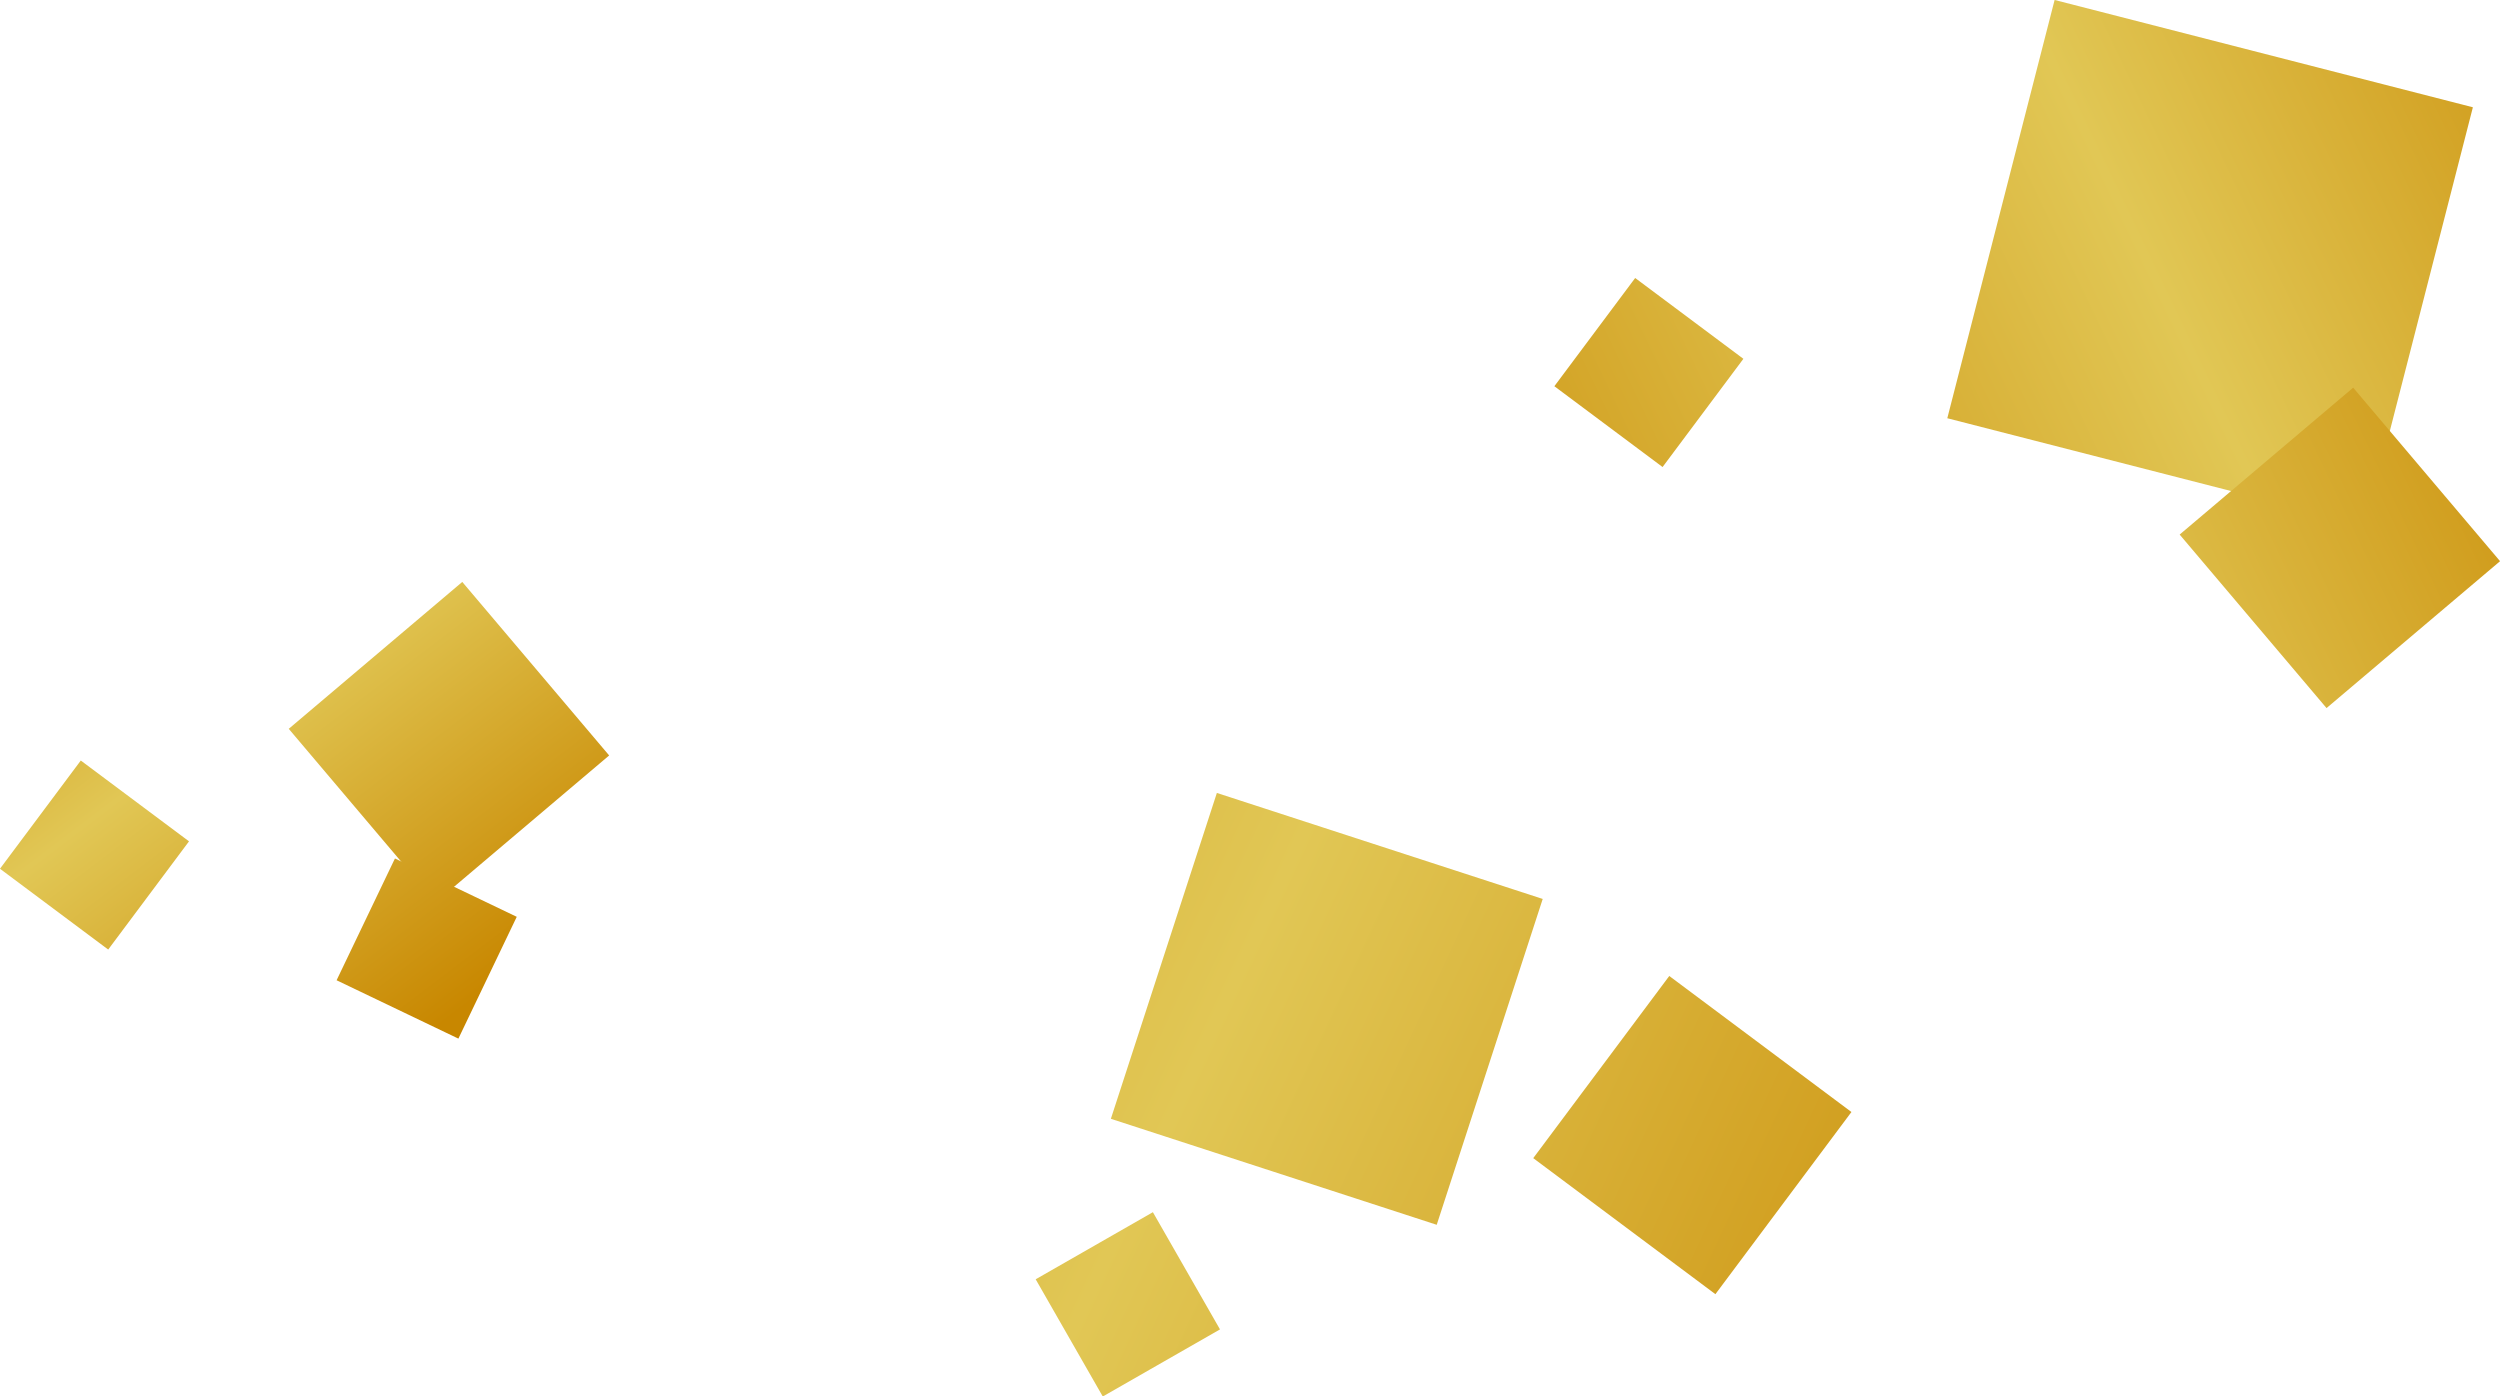 <?xml version="1.0" encoding="UTF-8"?><svg xmlns="http://www.w3.org/2000/svg" xmlns:xlink="http://www.w3.org/1999/xlink" viewBox="0 0 159.56 89.13"><defs><style>.cls-1{fill:url(#_名称未設定グラデーション_9-4);}.cls-1,.cls-2,.cls-3,.cls-4,.cls-5,.cls-6,.cls-7,.cls-8,.cls-9{stroke-width:0px;}.cls-2{fill:url(#_名称未設定グラデーション_9-2);}.cls-3{fill:url(#_名称未設定グラデーション_9-3);}.cls-4{fill:url(#_名称未設定グラデーション_9-5);}.cls-5{fill:url(#_名称未設定グラデーション_9-7);}.cls-6{fill:url(#_名称未設定グラデーション_9-9);}.cls-7{fill:url(#_名称未設定グラデーション_9-6);}.cls-8{fill:url(#_名称未設定グラデーション_9-8);}.cls-10{mix-blend-mode:multiply;}.cls-9{fill:url(#_名称未設定グラデーション_9);}.cls-11{isolation:isolate;}</style><linearGradient id="_名称未設定グラデーション_9" x1="1465.95" y1="-368.3" x2="1409.92" y2="-304.94" gradientTransform="translate(-1335.69 139.23) rotate(8.57)" gradientUnits="userSpaceOnUse"><stop offset="0" stop-color="#c88700"/><stop offset=".47" stop-color="#e1c755"/><stop offset="1" stop-color="#c88700"/></linearGradient><linearGradient id="_名称未設定グラデーション_9-2" x1="1467.32" y1="-273.38" x2="1329.61" y2="-278.09" gradientTransform="translate(-1342.46 217.52) rotate(4.94)" xlink:href="#_名称未設定グラデーション_9"/><linearGradient id="_名称未設定グラデーション_9-3" x1="1467.41" y1="-275.91" x2="1329.69" y2="-280.62" gradientTransform="translate(-1217.92 683.16) rotate(-13.79)" xlink:href="#_名称未設定グラデーション_9"/><linearGradient id="_名称未設定グラデーション_9-4" x1="1323.41" y1="-284.7" x2="1362.68" y2="-262.18" gradientTransform="translate(-820.27 -1036.82) rotate(63.21)" xlink:href="#_名称未設定グラデーション_9"/><linearGradient id="_名称未設定グラデーション_9-5" x1="1471.75" y1="-344.7" x2="1415.72" y2="-281.35" gradientTransform="translate(-799.71 -1117.74) rotate(63.21)" xlink:href="#_名称未設定グラデーション_9"/><linearGradient id="_名称未設定グラデーション_9-6" x1="1449.94" y1="-363.99" x2="1393.91" y2="-300.63" gradientTransform="translate(-1189.36 671.83) rotate(-13.79)" xlink:href="#_名称未設定グラデーション_9"/><linearGradient id="_名称未設定グラデーション_9-7" x1="1312.28" y1="-265.29" x2="1351.55" y2="-242.78" gradientTransform="translate(-1227.5 618.59) rotate(-13.79)" xlink:href="#_名称未設定グラデーション_9"/><linearGradient id="_名称未設定グラデーション_9-8" x1="1466.55" y1="-250.94" x2="1328.84" y2="-255.65" gradientTransform="translate(-892.69 1134.71) rotate(-37.25)" xlink:href="#_名称未設定グラデーション_9"/><linearGradient id="_名称未設定グラデーション_9-9" x1="1318.88" y1="-276.8" x2="1358.15" y2="-254.28" gradientTransform="translate(345.75 1401.57) rotate(-92.64)" xlink:href="#_名称未設定グラデーション_9"/></defs><g class="cls-11"><g id="_レイヤー_2"><g id="base_color"><g class="cls-10"><rect class="cls-9" x="127.28" y="2.99" width="27.56" height="27.56" transform="translate(8.59 -34.53) rotate(14.39)"/><rect class="cls-2" x="73.74" y="53.46" width="21.87" height="21.87" transform="translate(24.08 -23.04) rotate(18.02)"/><rect class="cls-3" x="100.76" y="65.19" width="14.51" height="14.51" transform="translate(64.81 -50.23) rotate(36.75)"/><rect class="cls-1" x="21.4" y="40.11" width="14.51" height="14.51" transform="translate(-23.82 29.73) rotate(-40.25)"/><rect class="cls-4" x="142.08" y="27.71" width="14.51" height="14.51" transform="translate(12.77 104.77) rotate(-40.25)"/><rect class="cls-7" x="100.92" y="19.47" width="8.62" height="8.62" transform="translate(35.15 -58.24) rotate(36.75)"/><rect class="cls-5" x="1.72" y="50.26" width="8.62" height="8.62" transform="translate(33.85 7.24) rotate(36.75)"/><rect class="cls-8" x="67.67" y="78.94" width="8.62" height="8.62" transform="translate(108.47 -20.58) rotate(60.21)"/><rect class="cls-6" x="22.91" y="56.23" width="8.62" height="8.62" transform="translate(93.59 62.15) rotate(115.6)"/></g></g></g></g></svg>